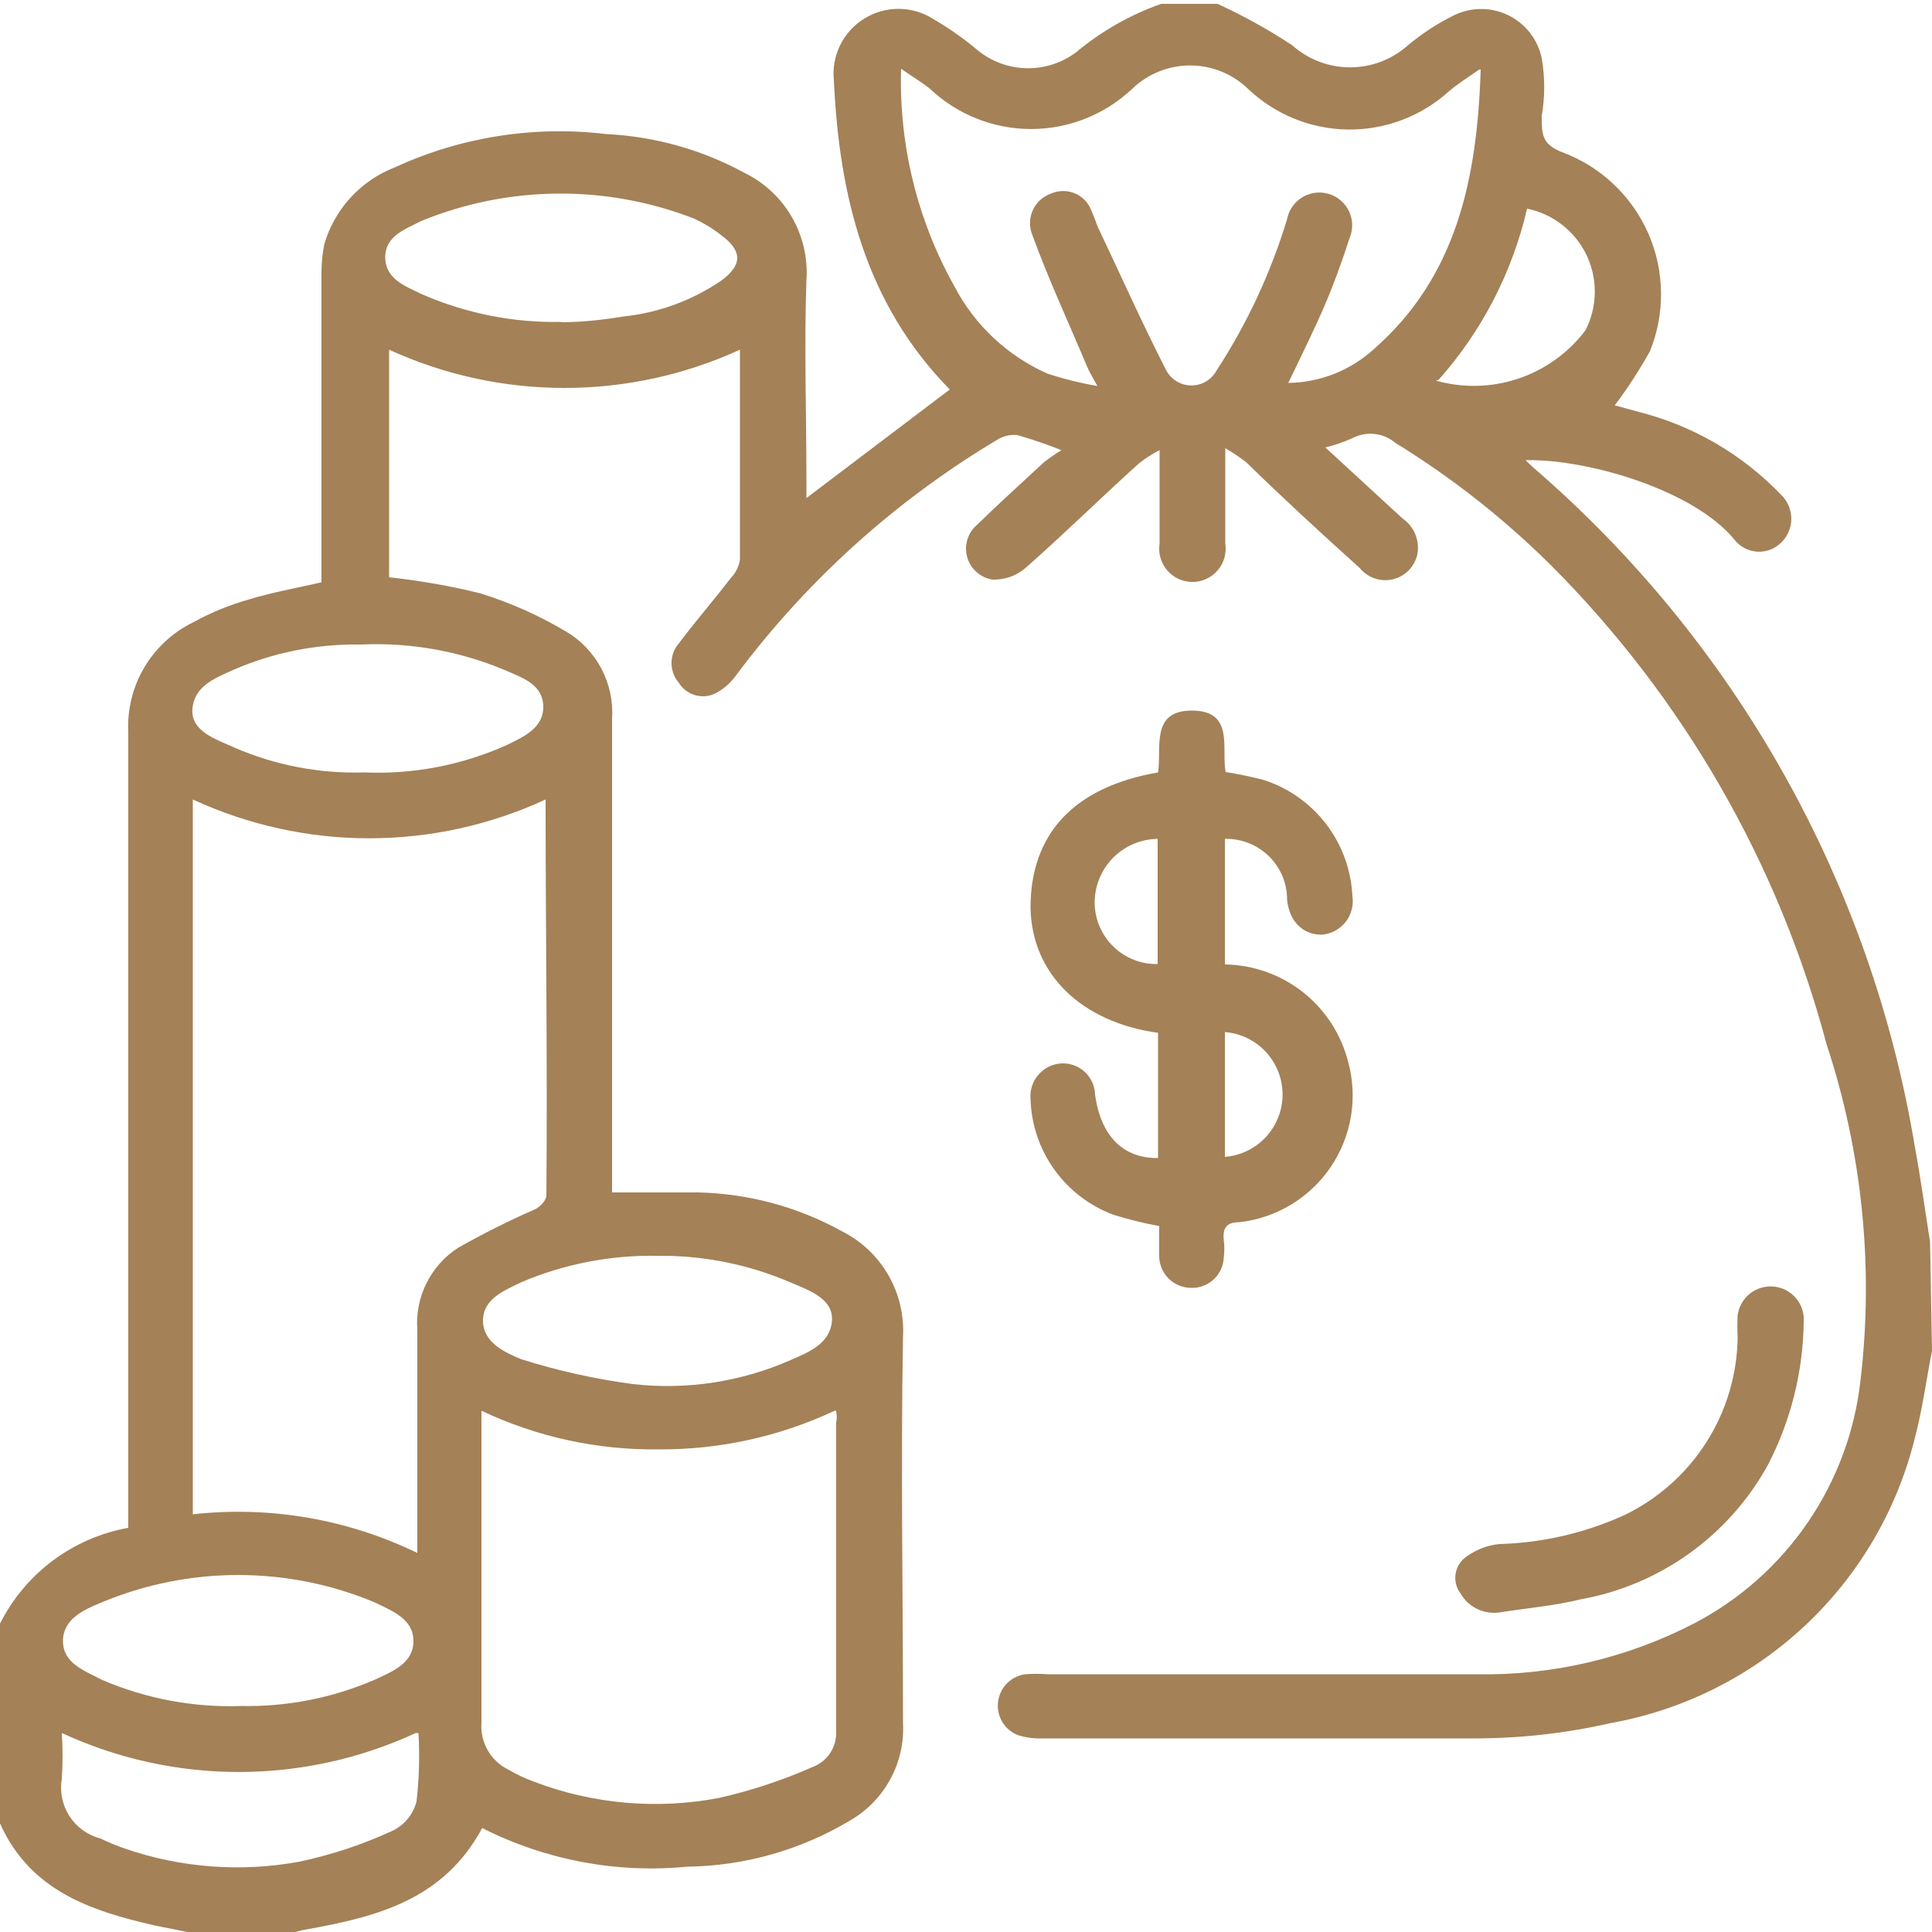<?xml version="1.0" encoding="UTF-8"?> <svg xmlns="http://www.w3.org/2000/svg" width="50" height="50" viewBox="0 0 50 50" fill="none"><g clip-path="url(#clip0_2014_417)"><path d="M50 34.96C49.85 35.72 49.75 36.49 49.55 37.24C49.089 39.091 48.103 40.77 46.71 42.074C45.318 43.378 43.578 44.252 41.7 44.59C40.529 44.858 39.331 44.992 38.13 44.99C34.4 44.99 30.68 44.99 26.95 44.99C26.74 44.996 26.53 44.965 26.33 44.9C26.164 44.831 26.024 44.71 25.934 44.554C25.844 44.398 25.807 44.217 25.83 44.039C25.853 43.86 25.933 43.694 26.06 43.566C26.187 43.438 26.352 43.355 26.53 43.33C26.723 43.315 26.917 43.315 27.11 43.33H38.2C40.172 43.368 42.121 42.911 43.87 42C45.042 41.383 46.045 40.487 46.791 39.392C47.537 38.298 48.004 37.037 48.15 35.72C48.496 32.791 48.195 29.821 47.27 27.02C46.026 22.344 43.575 18.078 40.16 14.65C38.938 13.434 37.579 12.363 36.11 11.46C35.958 11.332 35.771 11.252 35.574 11.231C35.376 11.209 35.176 11.247 35 11.34C34.775 11.441 34.54 11.522 34.3 11.58L36.3 13.42C36.447 13.521 36.561 13.664 36.628 13.829C36.696 13.994 36.714 14.175 36.68 14.35C36.645 14.506 36.567 14.649 36.455 14.763C36.343 14.876 36.2 14.956 36.045 14.992C35.889 15.029 35.727 15.021 35.575 14.969C35.424 14.918 35.291 14.824 35.19 14.7C34.19 13.8 33.19 12.88 32.26 11.97C32.086 11.834 31.902 11.71 31.71 11.6V13.68C31.71 13.81 31.71 13.94 31.71 14.07C31.729 14.193 31.721 14.318 31.687 14.437C31.653 14.556 31.594 14.667 31.513 14.761C31.432 14.855 31.332 14.931 31.219 14.982C31.107 15.034 30.984 15.061 30.86 15.061C30.736 15.061 30.614 15.034 30.501 14.982C30.388 14.931 30.288 14.855 30.207 14.761C30.127 14.667 30.067 14.556 30.033 14.437C29.999 14.318 29.991 14.193 30.01 14.07C30.01 13.3 30.01 12.54 30.01 11.65C29.827 11.744 29.653 11.855 29.49 11.98C28.49 12.88 27.55 13.81 26.55 14.69C26.313 14.899 26.006 15.01 25.69 15C25.535 14.977 25.39 14.909 25.272 14.804C25.155 14.7 25.07 14.564 25.029 14.412C24.988 14.261 24.991 14.1 25.04 13.951C25.088 13.801 25.178 13.669 25.3 13.57C25.86 13.02 26.44 12.5 27.01 11.97C27.156 11.854 27.31 11.747 27.47 11.65C27.097 11.501 26.716 11.371 26.33 11.26C26.148 11.241 25.965 11.283 25.81 11.38C23.174 12.953 20.874 15.029 19.04 17.49C18.891 17.697 18.692 17.863 18.46 17.97C18.298 18.033 18.118 18.036 17.954 17.979C17.789 17.922 17.65 17.809 17.56 17.66C17.443 17.52 17.379 17.343 17.379 17.16C17.379 16.977 17.443 16.8 17.56 16.66C18 16.08 18.48 15.52 18.93 14.94C19.048 14.812 19.125 14.652 19.15 14.48C19.15 12.69 19.15 10.9 19.15 9.05C17.726 9.703 16.177 10.04 14.61 10.04C13.043 10.04 11.495 9.703 10.07 9.05V14.94C10.858 15.025 11.64 15.162 12.41 15.35C13.197 15.592 13.953 15.928 14.66 16.35C15.046 16.581 15.361 16.915 15.569 17.314C15.777 17.713 15.871 18.161 15.84 18.61C15.84 22.49 15.84 26.36 15.84 30.23V30.86C16.62 30.86 17.35 30.86 18.07 30.86C19.369 30.889 20.642 31.232 21.78 31.86C22.284 32.111 22.703 32.505 22.986 32.992C23.268 33.479 23.402 34.038 23.37 34.6C23.31 37.92 23.37 41.24 23.37 44.6C23.395 45.097 23.285 45.591 23.05 46.029C22.816 46.468 22.467 46.835 22.04 47.09C20.754 47.87 19.284 48.291 17.78 48.31C15.954 48.486 14.116 48.139 12.48 47.31C11.48 49.16 9.78 49.6 7.95 49.93C7.811 49.954 7.674 49.987 7.54 50.03H5L4 49.83C2.34 49.45 0.78 48.93 0 47.19V42.02C0.323 41.377 0.791 40.818 1.367 40.388C1.943 39.958 2.612 39.667 3.32 39.54V38.95C3.32 32.27 3.32 25.58 3.32 18.95C3.291 18.365 3.434 17.785 3.73 17.28C4.027 16.776 4.465 16.369 4.99 16.11C5.443 15.86 5.923 15.662 6.42 15.52C7.04 15.33 7.67 15.22 8.32 15.07V7.01C8.323 6.782 8.347 6.554 8.39 6.33C8.52 5.878 8.753 5.463 9.071 5.116C9.388 4.769 9.782 4.5 10.22 4.33C11.929 3.544 13.822 3.246 15.69 3.47C16.94 3.53 18.161 3.872 19.26 4.47C19.775 4.72 20.204 5.118 20.491 5.614C20.777 6.109 20.91 6.679 20.87 7.25C20.81 8.96 20.87 10.67 20.87 12.38V12.89L24.58 10.08C22.4 7.86 21.72 5.08 21.58 2.08C21.548 1.766 21.605 1.45 21.744 1.167C21.883 0.885 22.099 0.647 22.367 0.481C22.636 0.315 22.945 0.228 23.26 0.229C23.576 0.231 23.884 0.321 24.15 0.49C24.53 0.71 24.891 0.961 25.23 1.24C25.585 1.557 26.038 1.742 26.514 1.764C26.989 1.786 27.457 1.643 27.84 1.36C28.496 0.812 29.244 0.385 30.05 0.1H31.51C32.18 0.407 32.825 0.765 33.44 1.17C33.853 1.539 34.387 1.743 34.94 1.743C35.494 1.743 36.028 1.539 36.44 1.17C36.802 0.868 37.198 0.609 37.62 0.4C37.84 0.291 38.081 0.234 38.326 0.233C38.571 0.231 38.813 0.287 39.033 0.394C39.254 0.501 39.446 0.658 39.597 0.851C39.747 1.045 39.851 1.27 39.9 1.51C39.985 2.003 39.985 2.507 39.9 3C39.9 3.48 39.9 3.73 40.43 3.94C40.922 4.122 41.373 4.402 41.755 4.762C42.137 5.122 42.443 5.554 42.655 6.035C42.867 6.515 42.98 7.033 42.987 7.558C42.995 8.083 42.898 8.604 42.7 9.09C42.429 9.577 42.125 10.045 41.79 10.49L42.41 10.66C43.818 11.016 45.096 11.761 46.1 12.81C46.182 12.89 46.247 12.986 46.291 13.091C46.336 13.197 46.359 13.31 46.359 13.425C46.359 13.54 46.336 13.653 46.291 13.759C46.247 13.864 46.182 13.96 46.1 14.04C46.019 14.121 45.922 14.184 45.815 14.225C45.708 14.266 45.594 14.284 45.48 14.277C45.365 14.271 45.253 14.24 45.152 14.187C45.05 14.134 44.961 14.06 44.89 13.97C43.83 12.67 41.05 11.87 39.48 11.91L39.67 12.09C44.928 16.62 48.428 22.853 49.56 29.7C49.71 30.51 49.82 31.33 49.95 32.14L50 34.96ZM14.12 20.69C12.689 21.352 11.132 21.695 9.555 21.695C7.979 21.695 6.421 21.352 4.99 20.69V39.19C6.982 38.968 8.997 39.315 10.8 40.19V39.58C10.8 37.86 10.8 36.13 10.8 34.41C10.77 33.994 10.852 33.578 11.039 33.205C11.226 32.831 11.509 32.516 11.86 32.29C12.509 31.923 13.177 31.589 13.86 31.29C13.98 31.23 14.14 31.06 14.14 30.94C14.17 27.52 14.12 24.14 14.12 20.69ZM21.6 36.51C20.18 37.176 18.629 37.518 17.06 37.51C15.47 37.532 13.897 37.19 12.46 36.51V37.07C12.46 39.57 12.46 42.07 12.46 44.58C12.441 44.83 12.498 45.08 12.622 45.298C12.747 45.515 12.934 45.69 13.16 45.8C13.37 45.923 13.591 46.027 13.82 46.11C15.347 46.692 17.005 46.837 18.61 46.53C19.441 46.342 20.251 46.074 21.03 45.73C21.216 45.661 21.375 45.534 21.484 45.369C21.594 45.204 21.648 45.008 21.64 44.81C21.64 42.13 21.64 39.45 21.64 36.81C21.67 36.68 21.65 36.62 21.64 36.51H21.6ZM38.28 1.8C37.95 2.03 37.71 2.18 37.49 2.37C36.775 3.014 35.843 3.365 34.881 3.352C33.919 3.339 32.997 2.963 32.3 2.3C31.897 1.911 31.36 1.694 30.8 1.694C30.241 1.694 29.703 1.911 29.3 2.3C28.593 2.967 27.657 3.339 26.685 3.339C25.713 3.339 24.777 2.967 24.07 2.3C23.86 2.13 23.62 1.99 23.32 1.78C23.262 3.747 23.739 5.693 24.7 7.41C25.224 8.415 26.074 9.212 27.11 9.67C27.532 9.808 27.963 9.915 28.4 9.99C28.26 9.73 28.19 9.62 28.14 9.5C27.66 8.36 27.14 7.24 26.72 6.09C26.677 5.988 26.655 5.878 26.657 5.767C26.657 5.657 26.681 5.547 26.726 5.446C26.771 5.345 26.836 5.254 26.918 5.179C27 5.104 27.096 5.047 27.2 5.01C27.379 4.931 27.581 4.922 27.766 4.985C27.952 5.048 28.107 5.178 28.2 5.35C28.275 5.513 28.342 5.68 28.4 5.85C28.99 7.09 29.55 8.35 30.18 9.58C30.243 9.699 30.337 9.799 30.452 9.869C30.568 9.939 30.7 9.976 30.835 9.976C30.97 9.976 31.102 9.939 31.218 9.869C31.333 9.799 31.427 9.699 31.49 9.58C32.279 8.369 32.891 7.053 33.31 5.67C33.333 5.552 33.38 5.441 33.45 5.343C33.519 5.245 33.607 5.163 33.71 5.102C33.813 5.04 33.928 5.002 34.047 4.988C34.166 4.974 34.287 4.986 34.401 5.022C34.515 5.058 34.621 5.118 34.71 5.198C34.8 5.278 34.871 5.375 34.92 5.485C34.969 5.594 34.994 5.713 34.994 5.832C34.994 5.952 34.969 6.071 34.92 6.18C34.73 6.77 34.52 7.35 34.28 7.91C34.04 8.47 33.67 9.23 33.34 9.91C34.158 9.9 34.944 9.59 35.55 9.04C37.69 7.17 38.23 4.64 38.32 1.8H38.28ZM9.28 16.68C8.162 16.668 7.054 16.893 6.03 17.34C5.57 17.55 5.03 17.75 4.98 18.34C4.93 18.93 5.59 19.13 6.05 19.34C7.111 19.804 8.263 20.026 9.42 19.99C10.692 20.046 11.959 19.802 13.12 19.28C13.54 19.07 14.07 18.85 14.06 18.28C14.05 17.71 13.52 17.54 13.06 17.34C11.887 16.848 10.62 16.623 9.35 16.68H9.28ZM6.21 44.15C7.409 44.179 8.6 43.947 9.7 43.47C10.15 43.26 10.7 43.05 10.7 42.47C10.7 41.89 10.14 41.69 9.7 41.47C8.58 41.002 7.379 40.761 6.165 40.761C4.951 40.761 3.75 41.002 2.63 41.47C2.19 41.65 1.63 41.89 1.63 42.47C1.63 43.05 2.18 43.23 2.63 43.47C3.781 43.967 5.028 44.199 6.28 44.15H6.21ZM14.49 8.34C15.04 8.34 15.59 8.28 16.14 8.19C17.047 8.094 17.917 7.775 18.67 7.26C19.21 6.86 19.22 6.5 18.67 6.09C18.454 5.92 18.219 5.776 17.97 5.66C15.693 4.773 13.162 4.794 10.9 5.72C10.49 5.93 9.96 6.11 9.97 6.67C9.98 7.23 10.5 7.41 10.91 7.61C12.059 8.115 13.305 8.361 14.56 8.33L14.49 8.34ZM17 32.5C15.799 32.48 14.606 32.711 13.5 33.18C13.05 33.4 12.5 33.61 12.5 34.18C12.5 34.75 13.08 35.01 13.5 35.18C14.44 35.476 15.403 35.69 16.38 35.82C17.779 35.978 19.194 35.761 20.48 35.19C20.94 34.99 21.48 34.77 21.53 34.19C21.58 33.61 20.93 33.39 20.46 33.19C19.405 32.735 18.269 32.5 17.12 32.5H17ZM10.76 44.85C9.325 45.515 7.762 45.859 6.18 45.859C4.598 45.859 3.035 45.515 1.6 44.85C1.625 45.243 1.625 45.637 1.6 46.03C1.542 46.367 1.612 46.713 1.797 47.001C1.982 47.288 2.269 47.495 2.6 47.58C2.805 47.679 3.015 47.766 3.23 47.84C4.682 48.341 6.239 48.458 7.75 48.18C8.588 48.002 9.403 47.731 10.18 47.37C10.328 47.295 10.458 47.189 10.561 47.06C10.665 46.931 10.739 46.781 10.78 46.62C10.847 46.033 10.864 45.44 10.83 44.85H10.76ZM37.16 9.85C37.861 10.048 38.605 10.03 39.296 9.798C39.986 9.566 40.591 9.131 41.03 8.55C41.185 8.249 41.269 7.917 41.273 7.578C41.278 7.24 41.205 6.905 41.059 6.599C40.912 6.294 40.697 6.027 40.43 5.819C40.163 5.611 39.852 5.467 39.52 5.4C39.14 7.045 38.353 8.569 37.23 9.83L37.16 9.85Z" fill="#A48157"></path><path d="M31.7 21.71V24.96C32.435 24.971 33.146 25.223 33.722 25.679C34.299 26.134 34.709 26.768 34.89 27.48C35.016 27.939 35.04 28.42 34.963 28.89C34.885 29.36 34.706 29.807 34.44 30.201C34.172 30.596 33.823 30.927 33.416 31.174C33.009 31.421 32.553 31.576 32.08 31.63C31.76 31.63 31.64 31.76 31.67 32.08C31.69 32.239 31.69 32.401 31.67 32.56C31.657 32.774 31.561 32.975 31.402 33.118C31.243 33.262 31.034 33.338 30.82 33.33C30.607 33.328 30.402 33.243 30.25 33.094C30.097 32.945 30.008 32.743 30 32.53C30 32.25 30 31.98 30 31.73C29.601 31.657 29.207 31.56 28.82 31.44C28.203 31.211 27.669 30.803 27.286 30.269C26.903 29.734 26.689 29.098 26.67 28.44C26.66 28.326 26.674 28.211 26.71 28.103C26.746 27.994 26.803 27.894 26.879 27.808C26.955 27.722 27.047 27.652 27.15 27.603C27.253 27.553 27.366 27.525 27.48 27.52C27.59 27.516 27.699 27.534 27.802 27.573C27.905 27.611 27.999 27.67 28.079 27.745C28.159 27.821 28.223 27.911 28.268 28.012C28.313 28.112 28.337 28.22 28.34 28.33C28.49 29.4 29.06 29.98 29.97 29.97V26.73C27.97 26.45 26.7 25.2 26.67 23.49C26.67 21.59 27.78 20.37 29.97 19.99C30.07 19.36 29.76 18.38 30.86 18.39C31.96 18.4 31.6 19.39 31.72 19.98C32.057 20.033 32.391 20.103 32.72 20.19C33.359 20.4 33.919 20.8 34.327 21.335C34.734 21.871 34.968 22.518 35 23.19C35.018 23.309 35.012 23.43 34.98 23.547C34.949 23.663 34.895 23.772 34.819 23.866C34.744 23.96 34.65 24.037 34.544 24.093C34.437 24.149 34.32 24.182 34.2 24.19C33.73 24.19 33.37 23.86 33.31 23.29C33.311 23.08 33.27 22.871 33.19 22.677C33.109 22.483 32.99 22.306 32.84 22.159C32.689 22.012 32.511 21.896 32.315 21.819C32.12 21.742 31.91 21.705 31.7 21.71ZM31.7 26.71V29.94C32.106 29.908 32.486 29.724 32.762 29.425C33.039 29.125 33.193 28.733 33.193 28.325C33.193 27.918 33.039 27.525 32.762 27.226C32.486 26.926 32.106 26.742 31.7 26.71ZM29.96 21.71C29.742 21.713 29.527 21.758 29.328 21.844C29.128 21.93 28.947 22.055 28.795 22.211C28.644 22.367 28.525 22.552 28.445 22.754C28.365 22.956 28.326 23.173 28.33 23.39C28.34 23.813 28.518 24.214 28.823 24.506C29.128 24.799 29.537 24.958 29.96 24.95V21.71Z" fill="#A48157"></path><path d="M38.8 41.73C38.603 41.757 38.404 41.725 38.225 41.637C38.047 41.55 37.899 41.412 37.8 41.24C37.7 41.109 37.652 40.946 37.665 40.782C37.678 40.618 37.751 40.464 37.87 40.35C38.134 40.13 38.458 39.994 38.8 39.96C39.919 39.929 41.021 39.674 42.04 39.21C42.906 38.793 43.639 38.142 44.157 37.331C44.674 36.521 44.956 35.582 44.97 34.62C44.96 34.427 44.96 34.233 44.97 34.04C44.999 33.818 45.114 33.616 45.29 33.477C45.466 33.338 45.69 33.273 45.913 33.297C46.136 33.32 46.341 33.43 46.484 33.602C46.628 33.775 46.698 33.997 46.68 34.22C46.662 35.502 46.347 36.761 45.76 37.9C45.263 38.807 44.569 39.591 43.73 40.195C42.891 40.799 41.928 41.207 40.91 41.39C40.22 41.56 39.5 41.62 38.8 41.73Z" fill="#A48157"></path></g><defs><clipPath id="clip0_2014_417"><rect width="50" height="50" fill="white"></rect></clipPath></defs></svg> 